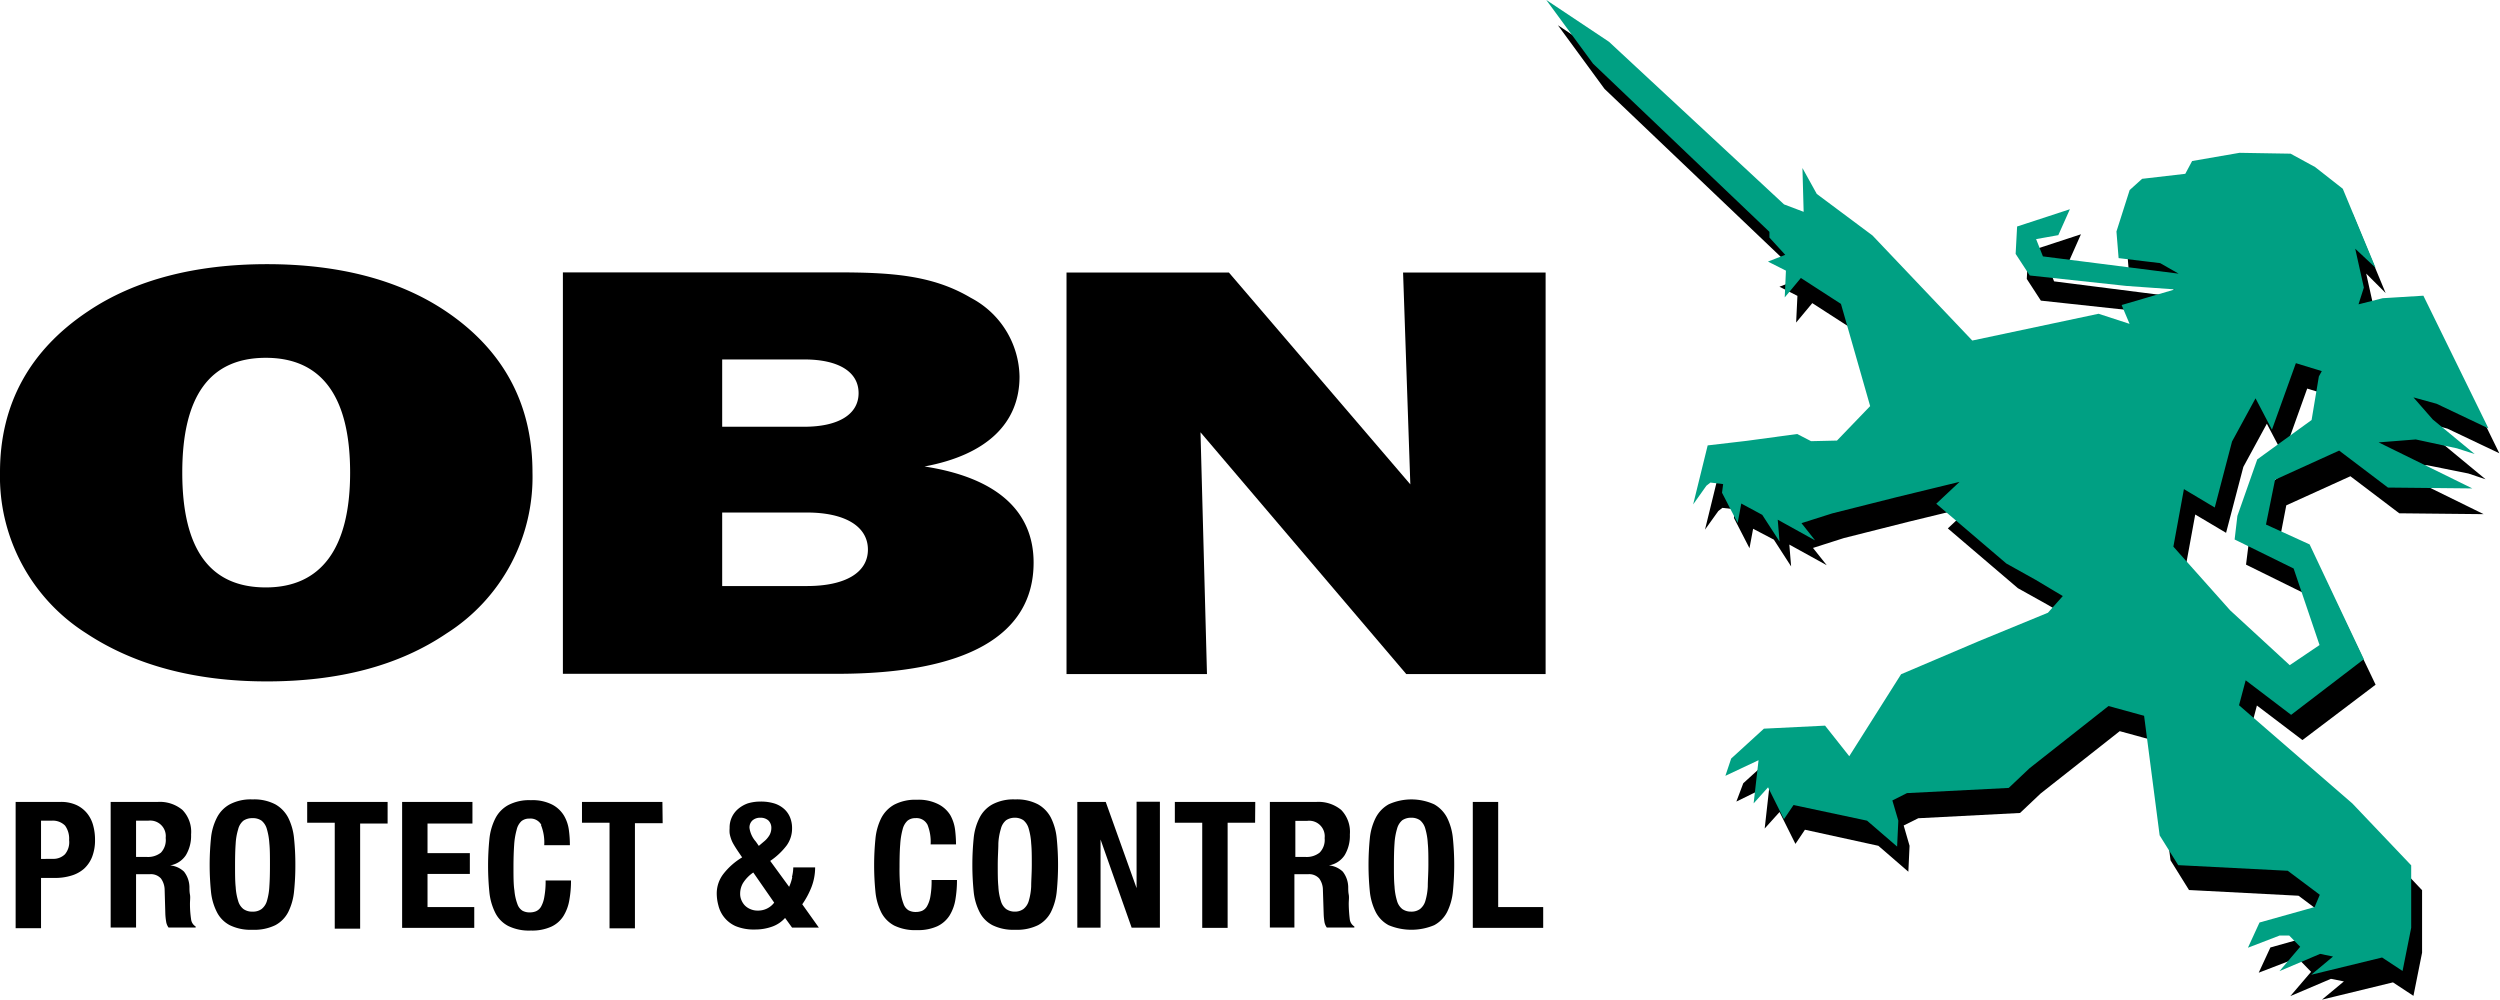 <svg xmlns="http://www.w3.org/2000/svg" viewBox="0 0 289.4 115.73"><defs><style>.cls-1{fill:#00a083;}.cls-2{fill:none;}</style></defs><title>Middel 9</title><g id="Laag_2" data-name="Laag 2"><g id="Laag_1-2" data-name="Laag 1"><path d="M30.87,78.88c8.35,0,15.29-1.81,20.83-5.56a21.42,21.42,0,0,0,9.94-18.65c0-7.92-3.38-14.15-10-18.62-5.44-3.67-12.47-5.47-20.73-5.47s-15.3,1.8-20.74,5.47C3.47,40.52,0,46.75,0,54.67A21.48,21.48,0,0,0,10,73.32C15.57,77,22.6,78.88,30.87,78.88M30.77,68c-6.48,0-9.67-4.43-9.67-13.29s3.19-13.29,9.67-13.29,9.76,4.5,9.76,13.29S37.16,68,30.77,68"/><path d="M65.16,78H96.89c15,0,22.76-4.46,22.76-12.87,0-6-4.3-9.85-12.63-11.13,7.19-1.34,11-5,11-10.4a10.49,10.49,0,0,0-5.63-9.12c-4.5-2.68-9.38-2.95-15.67-2.95H65.16ZM83.6,67.84V59.33h9.81c4.42,0,7.06,1.61,7.06,4.29s-2.64,4.22-7.06,4.22Zm0-18.44V41.61h9.5c3.94,0,6.29,1.41,6.29,3.9S97,49.4,93.1,49.4Z"/><polygon points="123.46 31.55 142.26 31.55 163.26 56.07 162.42 31.55 178.92 31.55 178.92 78.03 162.79 78.03 138.97 50.04 139.72 78.03 123.46 78.03 123.46 31.55"/><path d="M268.89,51.53l-6.28,4.57-2.27,6.54L260,65.36l6.83,3.37,3,8.86-3.47,2.35-6.9-6.35-6.56-7.37,1.22-6.66,3.57,2.12,2-7.63,2.72-5,1.91,3.63,2.76-7.7,3,.92-.34.62Zm16.84,3.28,2,.67-4.84-4-2.24-2.6,2.67.74,6,2.85-7.52-15.36-4.72.29-2.8.71.63-1.94-1-4.5,2.25,2.25-3.8-9.15-3.2-2.53-2.83-1.55-5.91-.11-5.49.95L254.23,23l-5,.58-1.37,1.32-1.57,4.79.25,3.08,4.8.58,2.15,1.22-15.71-2-.79-2,2.57-.45,1.33-3-6.1,2-.17,3.17,1.63,2.51,11.19,1.21,5.62.39-6.17,1.82.92,2.17-3.59-1.16-14.62,3.1L218.06,30.17l-6.44-4.8-1.67-3,.14,5.06-2.27-.86L187.57,7.76l-7.23-4.84,5.4,7.37,20.42,19.46v.67l1.83,2-2,.77,2.08,1.06-.15,3.09,1.87-2.25,4.65,3,3.38,11.83L214,53.93,211,54l-1.6-.82-5.83.79-4.53.52-1.67,6.82,1.54-2.15.47-.37,1.46.17-.12,1,1.8,3.5.42-2.25,2.4,1.26,2,3.1-.21-2.53,4.33,2.39-1.59-2,3.57-1.14,7.45-1.88,7.28-1.77-2.69,2.53,8.11,6.92,3.39,1.89,3.18,1.87-1.72,1.92-8,3.3-9,3.82-6,9.49-2.77-3.52-7.08.36-3.79,3.45L201,92.79l3.84-1.88-.56,5L206,94l1.84,3.69,1.1-1.64,8.5,1.86,3.47,3,.14-3-.68-2.35,1.69-.84,11.78-.61,2.39-2.26,9.15-7.21,4.12,1.13,1.76,13.82,2.14,3.44,12.68.66,3.71,2.78-.59,1.42-6.38,1.79-1.35,2.92,3.66-1.41,1.13,0,1.27,1.31-2.4,2.81,4.7-2,1.5.3-2.54,2.11,8.22-2,2.37,1.56,1-5v-7.23l-6.8-7.19L260.5,84.56l.76-2.89,5.27,4L275,79.26,268.66,66l-5-2.31,1-5.19,7.42-3.37,5.66,4.29,9.77.1-10.85-5.33,4.29-.34Z"/><path class="cls-1" d="M267.59,48.62l-6.29,4.56L259,59.72l-.32,2.73,6.83,3.36,3,8.86L265.06,77l-6.9-6.35-6.57-7.37,1.22-6.66,3.57,2.13,2-7.64,2.72-5,1.9,3.63,2.77-7.7,3,.92-.34.62Zm16.83,3.28,2.05.66-4.85-4L279.38,46l2.68.74,6,2.85-7.53-15.36-4.71.29-2.8.71.62-1.94-1-4.5L275,31l-3.8-9.15L268,19.34l-2.84-1.55-5.91-.1-5.49.95-.79,1.48-5,.58L246.53,22,245,26.8l.25,3.08,4.81.58,2.14,1.22-15.71-2-.79-2,2.57-.46,1.34-3-6.11,2-.17,3.17,1.63,2.5,11.19,1.21,5.62.4-6.17,1.81.92,2.18-3.59-1.17-14.62,3.1L216.76,27.26l-6.45-4.81-1.66-3,.14,5.07-2.27-.86L186.26,4.84,179,0l5.41,7.37,20.42,19.47v.66l1.83,2-2,.78,2.08,1.05-.14,3.1,1.87-2.25,4.64,3,3.38,11.83L212.65,51l-3,.07-1.61-.83-5.83.79-4.53.53L196,58.39l1.53-2.16.47-.37,1.47.18-.13,1,1.81,3.5.42-2.25L204,59.6l2,3.09-.21-2.53,4.33,2.4-1.58-2,3.56-1.13,7.46-1.88,7.28-1.77-2.7,2.53,8.11,6.92,3.39,1.89L238.79,69l-1.72,1.93-8,3.29-9,3.83-6,9.49L211.27,84l-7.08.35-3.79,3.46-.67,2L203.57,88,203,93l1.67-1.86,1.84,3.69,1.11-1.64L216.13,95l3.48,3,.14-3-.69-2.34,1.69-.85,11.78-.6,2.4-2.27,9.15-7.21,4.12,1.13L250,96.7l2.15,3.45,12.68.65,3.71,2.78-.6,1.42-6.38,1.79-1.34,2.92,3.66-1.41,1.12,0,1.27,1.3-2.4,2.82,4.71-2,1.49.31-2.53,2.11,8.21-2,2.37,1.56,1-5v-7.23L272.3,93,259.19,81.64l.77-2.89,5.26,4,8.42-6.44-6.28-13.29-5.05-2.3,1.05-5.19,7.42-3.37,5.65,4.28,9.77.1-10.85-5.33,4.3-.34Z"/><path d="M170.49,92.83h2.94V105h5.21v2.41h-8.15Zm-11.92,4.24a6.78,6.78,0,0,1,.68-2.4,3.76,3.76,0,0,1,1.5-1.56,6.38,6.38,0,0,1,5.27,0,3.76,3.76,0,0,1,1.5,1.56,6.79,6.79,0,0,1,.67,2.4,31.19,31.19,0,0,1,0,6.11,6.85,6.85,0,0,1-.67,2.39,3.57,3.57,0,0,1-1.5,1.53,6.82,6.82,0,0,1-5.27,0,3.57,3.57,0,0,1-1.5-1.53,6.85,6.85,0,0,1-.68-2.39,31.19,31.19,0,0,1,0-6.11m2.86,5.55a7,7,0,0,0,.29,1.67,1.84,1.84,0,0,0,.61.94,1.72,1.72,0,0,0,1,.3,1.68,1.68,0,0,0,1.05-.3,1.85,1.85,0,0,0,.62-.94,7.1,7.1,0,0,0,.28-1.67c0-.69.07-1.52.07-2.5s0-1.81-.07-2.49a7.49,7.49,0,0,0-.28-1.68,1.93,1.93,0,0,0-.62-1,1.74,1.74,0,0,0-1.05-.29,1.79,1.79,0,0,0-1,.29,1.92,1.92,0,0,0-.61,1,7.43,7.43,0,0,0-.29,1.68c-.05.68-.07,1.51-.07,2.49s0,1.81.07,2.5m-10.3-3.42a2.41,2.41,0,0,0,1.63-.5,2.1,2.1,0,0,0,.58-1.68,1.8,1.8,0,0,0-2-2h-1.39V99.2Zm1.27-6.37a4.12,4.12,0,0,1,2.86.93,3.64,3.64,0,0,1,1,2.83,4.36,4.36,0,0,1-.6,2.4,2.72,2.72,0,0,1-1.83,1.19v0a2.66,2.66,0,0,1,1.61.72,3,3,0,0,1,.63,1.77c0,.28,0,.57.06.89s0,.68,0,1.07a16,16,0,0,0,.12,1.78,1.15,1.15,0,0,0,.53.84v.12h-3.19a1.55,1.55,0,0,1-.28-.7,7.53,7.53,0,0,1-.08-.83l-.09-2.8a2.26,2.26,0,0,0-.43-1.35,1.57,1.57,0,0,0-1.3-.49h-1.57v6.17H147V92.83Zm-7.11,2.41h-3.18v12.17h-2.94V95.24H136V92.83h9.31Zm-13.72,7.57h0v-10h2.7v14.58H131l-3.6-10.21h0v10.21h-2.69V92.83H128Zm-18.86-5.74a6.58,6.58,0,0,1,.68-2.4,3.64,3.64,0,0,1,1.5-1.56,5.21,5.21,0,0,1,2.63-.57,5.28,5.28,0,0,1,2.64.57,3.76,3.76,0,0,1,1.5,1.56,6.79,6.79,0,0,1,.67,2.4,31.19,31.19,0,0,1,0,6.11,6.85,6.85,0,0,1-.67,2.39,3.57,3.57,0,0,1-1.5,1.53,5.53,5.53,0,0,1-2.64.53,5.46,5.46,0,0,1-2.63-.53,3.47,3.47,0,0,1-1.5-1.53,6.64,6.64,0,0,1-.68-2.39,31.19,31.19,0,0,1,0-6.11m2.86,5.55a6.56,6.56,0,0,0,.29,1.67,1.78,1.78,0,0,0,.61.94,1.72,1.72,0,0,0,1,.3,1.68,1.68,0,0,0,1-.3,1.85,1.85,0,0,0,.62-.94,7.1,7.1,0,0,0,.28-1.67c0-.69.07-1.52.07-2.5s0-1.81-.07-2.49a7.49,7.49,0,0,0-.28-1.68,1.93,1.93,0,0,0-.62-1,1.74,1.74,0,0,0-1-.29,1.79,1.79,0,0,0-1,.29,1.85,1.85,0,0,0-.61,1,6.91,6.91,0,0,0-.29,1.68c0,.68-.07,1.51-.07,2.49s0,1.81.07,2.5m-8.23-7.19a1.41,1.41,0,0,0-1.38-.72,1.39,1.39,0,0,0-.9.29,2,2,0,0,0-.57,1,8.54,8.54,0,0,0-.28,1.74c-.06.72-.08,1.59-.08,2.62a24.25,24.25,0,0,0,.11,2.68,5.57,5.57,0,0,0,.35,1.58,1.4,1.4,0,0,0,.59.76,1.7,1.7,0,0,0,.83.19,1.92,1.92,0,0,0,.72-.13,1.27,1.27,0,0,0,.58-.53,3.43,3.43,0,0,0,.39-1.13,9.87,9.87,0,0,0,.14-1.91h2.94a13.5,13.5,0,0,1-.18,2.25,5.09,5.09,0,0,1-.68,1.86,3.4,3.4,0,0,1-1.41,1.24,5.37,5.37,0,0,1-2.36.45,5.53,5.53,0,0,1-2.64-.53,3.57,3.57,0,0,1-1.5-1.53,6.85,6.85,0,0,1-.67-2.39,31.19,31.19,0,0,1,0-6.11,6.79,6.79,0,0,1,.67-2.4,3.76,3.76,0,0,1,1.5-1.56,5.28,5.28,0,0,1,2.64-.57,5,5,0,0,1,2.48.52A3.46,3.46,0,0,1,110,94.35a4.61,4.61,0,0,1,.56,1.7,14.8,14.8,0,0,1,.11,1.7h-2.94a5.35,5.35,0,0,0-.38-2.32m-19.85,2,.34.49.53-.45a2.82,2.82,0,0,0,.71-.8,1.7,1.7,0,0,0,.21-.79,1.18,1.18,0,0,0-.35-.91,1.36,1.36,0,0,0-.93-.31,1.33,1.33,0,0,0-.89.3,1.1,1.1,0,0,0-.36.88,3,3,0,0,0,.74,1.59M86,102.24a2.45,2.45,0,0,0-.32,1.25,1.81,1.81,0,0,0,.13.67,2.07,2.07,0,0,0,.39.63,1.87,1.87,0,0,0,.64.44,2.07,2.07,0,0,0,.88.18,2.33,2.33,0,0,0,1.9-.92L87.2,101A4.2,4.2,0,0,0,86,102.24m5.68-.73a4.86,4.86,0,0,0,.15-1.1h2.53a6.3,6.3,0,0,1-.42,2.27,9.57,9.57,0,0,1-1.07,2l1.92,2.7H91.69l-.81-1.12a3.6,3.6,0,0,1-1.48,1,5.82,5.82,0,0,1-2,.34,5.52,5.52,0,0,1-2.24-.39,3.52,3.52,0,0,1-2-2.4,5.28,5.28,0,0,1-.19-1.35,3.7,3.7,0,0,1,.79-2.32,7.9,7.9,0,0,1,2.15-1.89l-.51-.75c-.2-.3-.37-.57-.5-.8a3.26,3.26,0,0,1-.29-.65,3.51,3.51,0,0,1-.15-.6,3.73,3.73,0,0,1,0-.59,2.81,2.81,0,0,1,1-2.23A3.58,3.58,0,0,1,86.56,93a5,5,0,0,1,1.5-.21,5.23,5.23,0,0,1,1.62.23,3.13,3.13,0,0,1,1.13.66,2.69,2.69,0,0,1,.67,1,3.29,3.29,0,0,1,.21,1.18,3.35,3.35,0,0,1-.62,2,8,8,0,0,1-1.91,1.8l2.19,3a5.46,5.46,0,0,0,.36-1.1m-15-6.27H73.5v12.17H70.56V95.24H67.37V92.83h9.31Zm-14.05.19a1.43,1.43,0,0,0-1.38-.72,1.42,1.42,0,0,0-.91.29,1.93,1.93,0,0,0-.56,1,8.46,8.46,0,0,0-.29,1.74c-.05.72-.08,1.59-.08,2.62s0,2,.11,2.68a5.94,5.94,0,0,0,.35,1.58,1.45,1.45,0,0,0,.59.76,1.72,1.72,0,0,0,.83.19,1.88,1.88,0,0,0,.72-.13,1.28,1.28,0,0,0,.59-.53,3.45,3.45,0,0,0,.38-1.13,9.76,9.76,0,0,0,.15-1.91h2.94a12.49,12.49,0,0,1-.19,2.25,5.09,5.09,0,0,1-.68,1.86,3.29,3.29,0,0,1-1.41,1.24,5.34,5.34,0,0,1-2.36.45,5.46,5.46,0,0,1-2.63-.53,3.47,3.47,0,0,1-1.5-1.53,6.85,6.85,0,0,1-.68-2.39,31.19,31.19,0,0,1,0-6.11,6.78,6.78,0,0,1,.68-2.4,3.64,3.64,0,0,1,1.5-1.56,5.21,5.21,0,0,1,2.63-.57,5,5,0,0,1,2.48.52,3.46,3.46,0,0,1,1.36,1.29,4.43,4.43,0,0,1,.56,1.7,12.84,12.84,0,0,1,.11,1.7H63a5.38,5.38,0,0,0-.37-2.32m-7.94-.19h-5.2v3.43h4.9v2.41h-4.9V105H54.9v2.41H46.55V92.83h8.14Zm-9.82,0H41.69v12.17H38.75V95.24H35.56V92.83h9.31ZM24.42,97.07a6.58,6.58,0,0,1,.68-2.4,3.64,3.64,0,0,1,1.5-1.56,5.21,5.21,0,0,1,2.63-.57,5.28,5.28,0,0,1,2.64.57,3.76,3.76,0,0,1,1.5,1.56,6.79,6.79,0,0,1,.67,2.4,28.69,28.69,0,0,1,.15,3.05,28.48,28.48,0,0,1-.15,3.06,6.85,6.85,0,0,1-.67,2.39,3.57,3.57,0,0,1-1.5,1.53,5.53,5.53,0,0,1-2.64.53,5.46,5.46,0,0,1-2.63-.53,3.47,3.47,0,0,1-1.5-1.53,6.64,6.64,0,0,1-.68-2.39,31.19,31.19,0,0,1,0-6.11m2.86,5.55a6.56,6.56,0,0,0,.29,1.67,1.78,1.78,0,0,0,.61.94,1.72,1.72,0,0,0,1.05.3,1.68,1.68,0,0,0,1.05-.3,1.85,1.85,0,0,0,.62-.94,7.1,7.1,0,0,0,.28-1.67c.05-.69.07-1.52.07-2.5s0-1.81-.07-2.49A7.49,7.49,0,0,0,30.9,96a1.93,1.93,0,0,0-.62-1,1.74,1.74,0,0,0-1.05-.29,1.79,1.79,0,0,0-1.05.29,1.85,1.85,0,0,0-.61,1,6.91,6.91,0,0,0-.29,1.68c-.05.68-.07,1.51-.07,2.49s0,1.81.07,2.5M17,99.2a2.41,2.41,0,0,0,1.63-.5A2.13,2.13,0,0,0,19.18,97a1.8,1.8,0,0,0-2-2H15.75V99.2Zm1.27-6.37a4.08,4.08,0,0,1,2.85.93,3.64,3.64,0,0,1,1,2.83,4.36,4.36,0,0,1-.6,2.4,2.72,2.72,0,0,1-1.83,1.19v0a2.66,2.66,0,0,1,1.61.72,3,3,0,0,1,.63,1.77c0,.28,0,.57.06.89s0,.68,0,1.07c0,.78.07,1.37.13,1.78a1.12,1.12,0,0,0,.53.84v.12H19.51a1.55,1.55,0,0,1-.28-.7,7.52,7.52,0,0,1-.09-.83l-.08-2.8a2.33,2.33,0,0,0-.43-1.35,1.57,1.57,0,0,0-1.3-.49H15.75v6.17H12.81V92.83ZM7,92.83a4.27,4.27,0,0,1,1.89.38,3.49,3.49,0,0,1,1.24,1,3.79,3.79,0,0,1,.67,1.4A6.16,6.16,0,0,1,11,97.2a5.32,5.32,0,0,1-.34,2,3.68,3.68,0,0,1-.94,1.37,3.88,3.88,0,0,1-1.46.79,6.32,6.32,0,0,1-1.9.27H4.75v5.82H1.81V92.83Zm-.89,6.59a1.9,1.9,0,0,0,1.41-.53A2.18,2.18,0,0,0,8,97.24a2.58,2.58,0,0,0-.47-1.67A2,2,0,0,0,6,95H4.75v4.43Z"/><rect class="cls-2" width="289.4" height="115.73"/></g></g></svg>